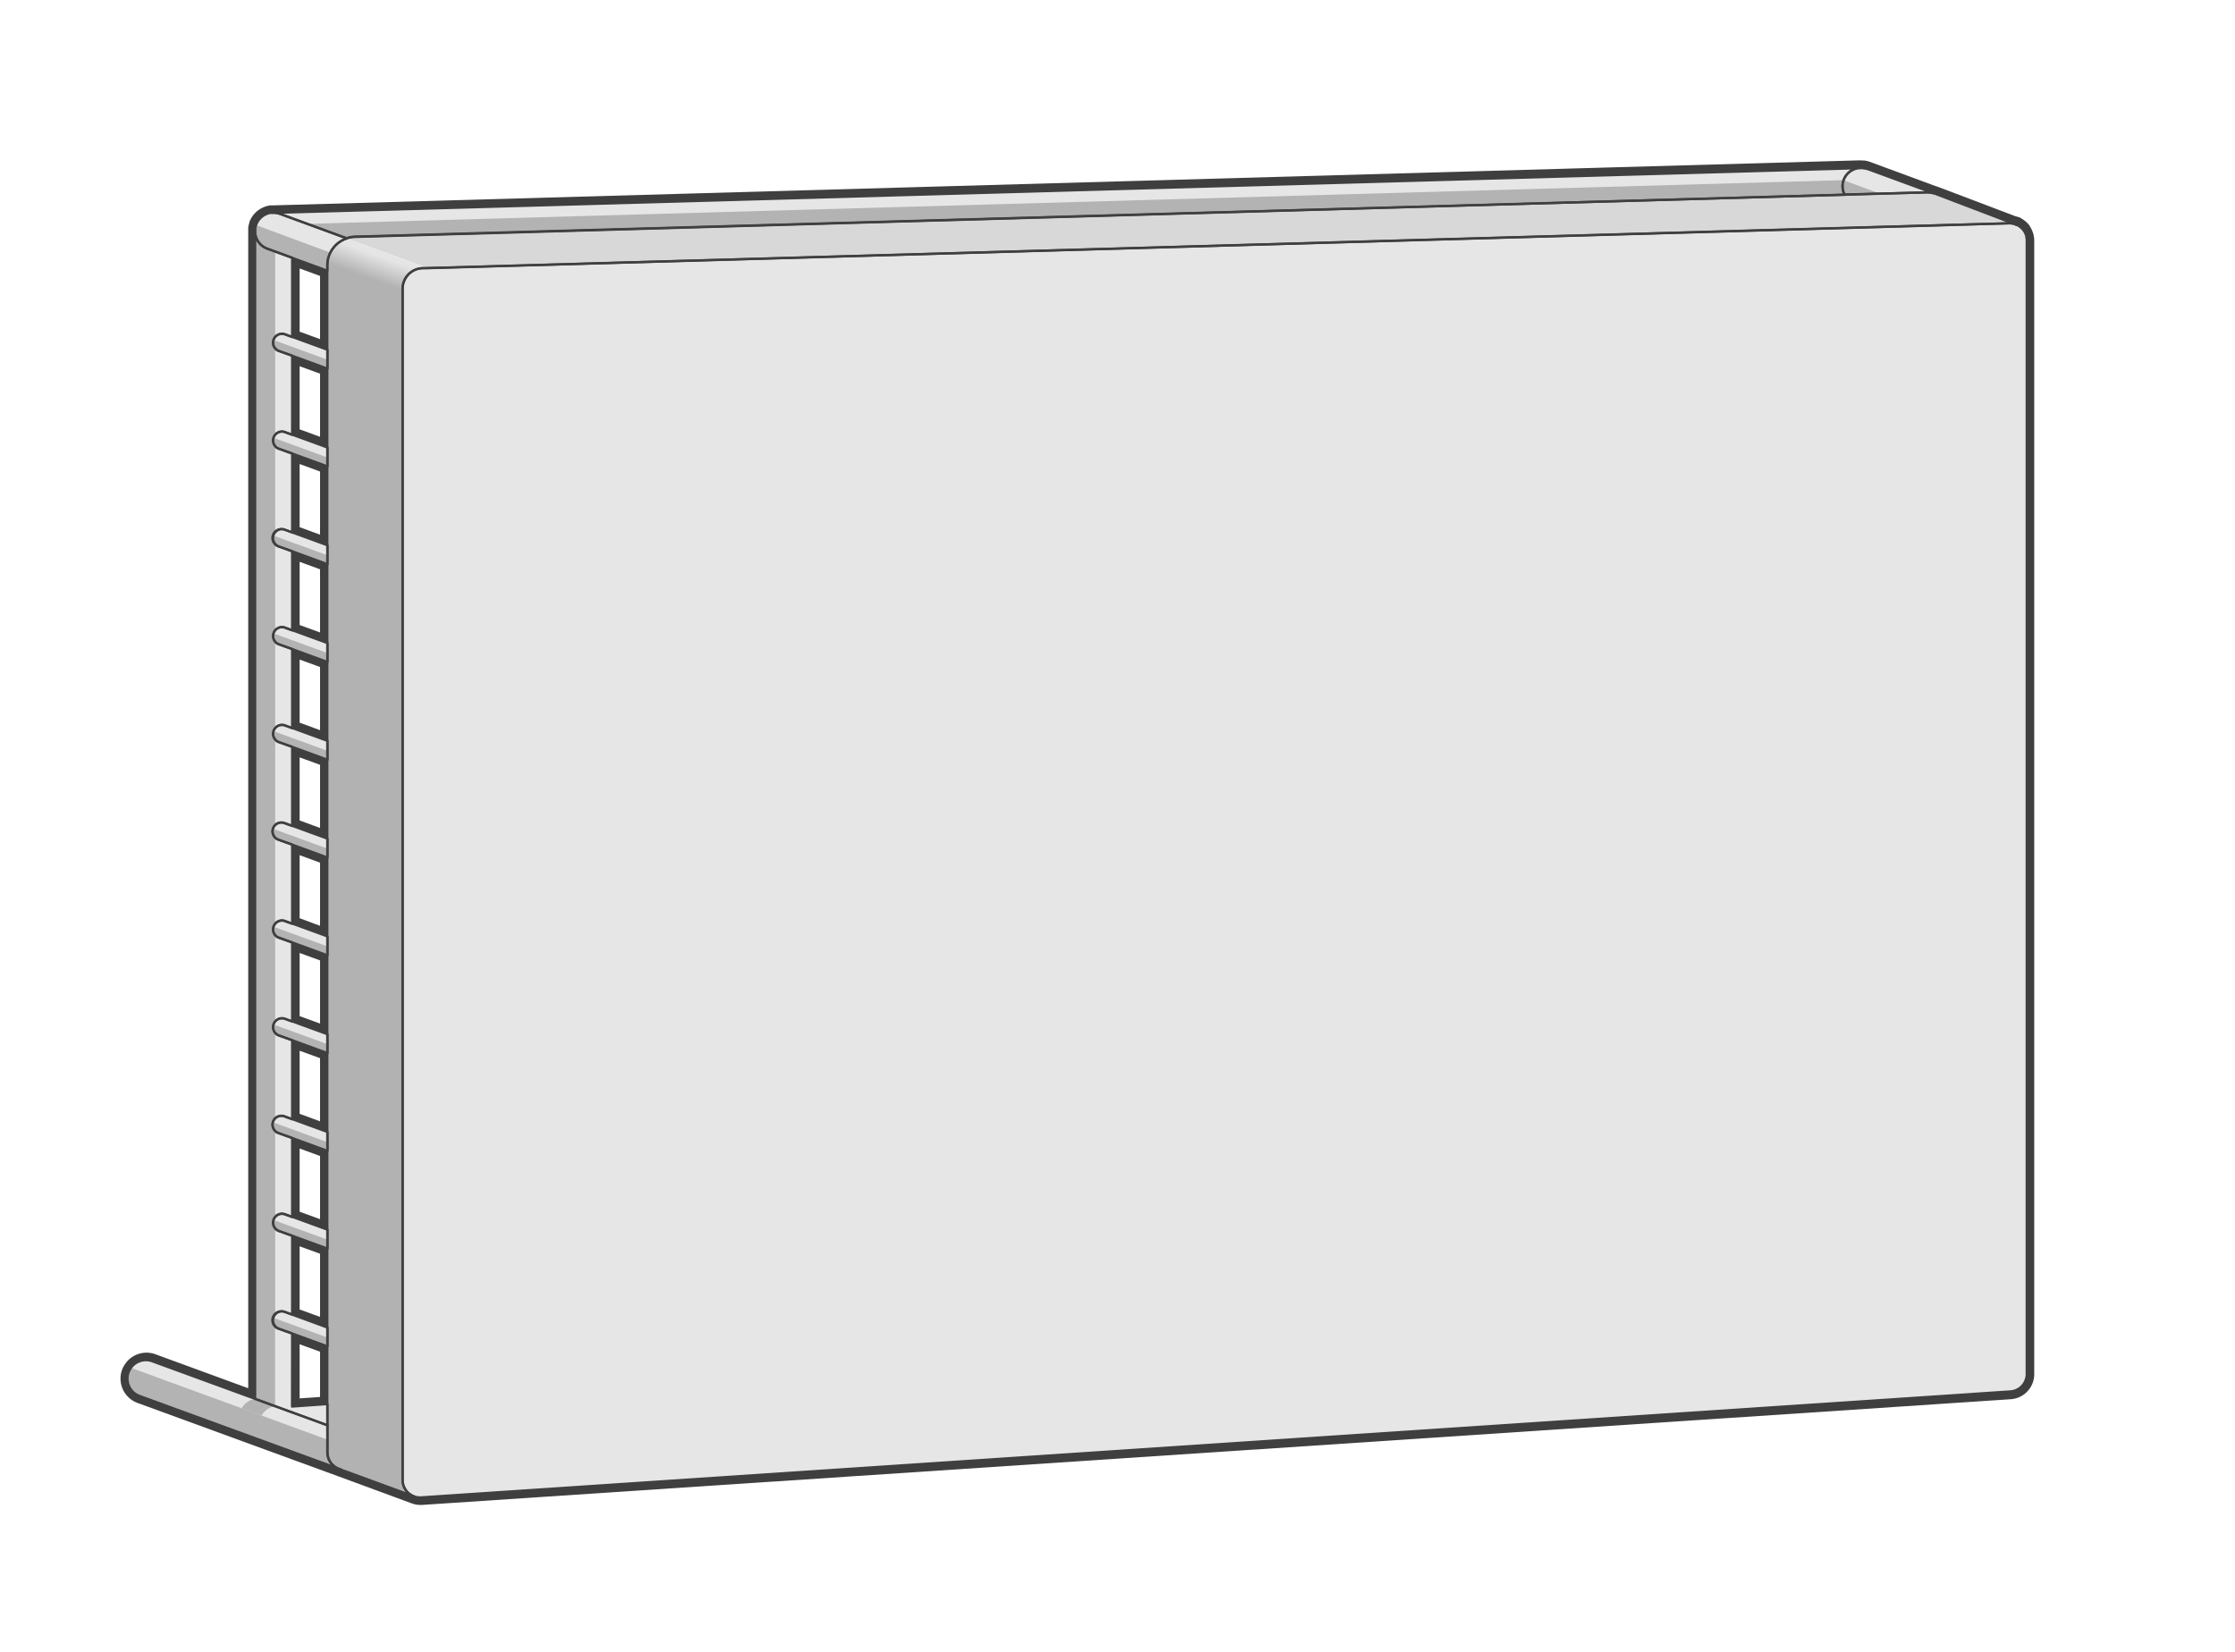 <svg xmlns="http://www.w3.org/2000/svg" xmlns:xlink="http://www.w3.org/1999/xlink" viewBox="0 42 460 340">
<defs>

	<style>.cls-1{fill:#3f3f3f;}.cls-2{fill:#e6e6e6;}.cls-3{fill:#b3b3b3;}.cls-4{fill:#d8d8d8;}.cls-5{fill:url(#linear-gradient);}.cls-6{fill:none;stroke:#3f3f3f;stroke-linecap:round;stroke-linejoin:round;stroke-width:0.47px;}</style>

	<linearGradient id="linear-gradient" x1="117.24" y1="108.66" x2="115.51" y2="113.48" gradientUnits="userSpaceOnUse"><stop offset="0.02" stop-color="#e5e5e5"/><stop offset="1" stop-color="#b2b2b2"/></linearGradient></defs><title>press-wall-03</title><g id="VECTOR"><path class="cls-1" d="M414.87,88.2h0l.09,0-.09,0m.09,0,.06,0-.06,0m-.09-1.57a1.53,1.53,0,0,0-.57,3l.09,0h0a1.62,1.62,0,0,0,.63.13,1.53,1.53,0,0,0,.52-3h0l-.08,0-.08,0a1.81,1.81,0,0,0-.51-.08Z"/><path class="cls-1" d="M383,76.55a4.71,4.71,0,0,1,.53,0,3.75,3.75,0,0,1,.8.2l13.61,5,.53.17,16.4,6.25h0s.38.19.57.3l.15.11a3.37,3.37,0,0,1,.37.29,1.59,1.59,0,0,1,.13.13,3.07,3.07,0,0,1,.41.47h0a3.36,3.36,0,0,1,.31.56.87.87,0,0,1,.07.17,4.11,4.11,0,0,1,.15.46c0,.07,0,.13,0,.19a3.71,3.71,0,0,1,.07.67V324.82a3.61,3.61,0,0,1-3.37,3.61L86.7,350.24h-.39a3.78,3.78,0,0,1-.83-.13l-.27-.08h0l-15-5.54L28.74,329.34a3.8,3.8,0,0,1-2.27-4.87,3.36,3.36,0,0,1,.26-.54c.07-.13.16-.25.24-.38h0A3.83,3.83,0,0,1,30.06,322a3.61,3.61,0,0,1,1.28.23l21.19,7.74V89.36l0-.15s0,0,0,.16a1.29,1.29,0,0,0,0,.28,3.68,3.68,0,0,1,.2-1.3h0a.06.06,0,0,0,0,0,3.82,3.82,0,0,1,3.34-2.49H56L382.9,76.55H383m14.24,5.09h0M67.41,114V97.72l-7.28-2.67v16.28L67.41,114m0,20.13V117.88l-7.28-2.66v16.24l7.28,2.66m0,20.12V138l-7.28-2.65v16.24l7.28,2.65m0,20.13V158.13l-7.28-2.66v16.24l7.28,2.66m0,20.13V178.26l-7.28-2.66v16.24l7.28,2.66m0,20.13V198.38l-7.28-2.65V212l7.28,2.66m0,20.12V218.51l-7.28-2.66v16.24l7.28,2.66m0,20.13V238.64L60.13,236v16.24l7.28,2.66m0,20.13V258.76l-7.28-2.65v16.24L67.41,275m0,20.12V278.89l-7.28-2.66v16.24l7.28,2.66m0,20.13V299l-7.28-2.66V312.6l7.28,2.66m-7.28,16.22,7.28-.51V319.15l-7.28-2.66v15M414.53,88.06l.33.13h0l-.33-.13m.33.13h0M383,75h-.13L55.93,84.28a1.26,1.26,0,0,0-.33,0,5.33,5.33,0,0,0-4.28,3.45.65.65,0,0,0,0,.13,5.48,5.48,0,0,0-.23,1,2.88,2.88,0,0,0,0,.33s0,.09,0,.13V327.74l-19.12-7a5.32,5.32,0,0,0-6.15,1.91,5.24,5.24,0,0,0-.34.53,4.26,4.26,0,0,0-.35.75,5.33,5.33,0,0,0,3.19,6.84l41.44,15.15,15,5.53h0c.12,0,.25.08.37.12a5.56,5.56,0,0,0,1.19.19h.55L413.87,330a5.17,5.17,0,0,0,4.81-5.15V91.55a4.65,4.65,0,0,0-.1-1,2,2,0,0,0-.05-.24,4,4,0,0,0-.22-.69l-.1-.25a5.29,5.29,0,0,0-.44-.79l0-.07a5.25,5.25,0,0,0-.53-.62l-.17-.16a5.2,5.2,0,0,0-.55-.45l-.22-.14a4.69,4.69,0,0,0-.66-.36,2.18,2.18,0,0,0-.23-.09l-.26-.11-.14,0L399,80.51a4.37,4.37,0,0,0-.61-.2l-13.55-5a5.18,5.18,0,0,0-1.13-.27,6.4,6.4,0,0,0-.73,0ZM61.67,110.26v-13l4.2,1.54v13l-4.2-1.53Zm0,20.12v-13l4.2,1.53v13l-4.2-1.54Zm0,20.13v-13l4.2,1.54v13l-4.2-1.54Zm0,20.13v-13l4.2,1.54v13l-4.2-1.53Zm0,20.12v-13l4.2,1.53v13l-4.2-1.54Zm0,20.13v-13l4.2,1.53v13l-4.2-1.54Zm0,20.13v-13l4.2,1.54v13L61.67,231Zm0,20.13v-13l4.2,1.53v13l-4.2-1.53Zm0,20.12v-13l4.2,1.53v13l-4.2-1.54Zm0,20.13v-13l4.2,1.54v13l-4.2-1.53Zm0,20.13v-13l4.2,1.53v13l-4.2-1.53Zm0,18.3V318.69l4.2,1.53v9.32l-4.2.29Z"/><path class="cls-2" d="M55,93.18l12.38,4.54V96.59a5.82,5.82,0,0,1,4-5.51L57.63,86A3.8,3.8,0,1,0,55,93.18Z"/><path class="cls-2" d="M396.48,81.6a5.34,5.34,0,0,1,1.45.17l-13.61-5a3.8,3.8,0,0,0-4.87,2.27,3.75,3.75,0,0,0,.2,3Z"/><path class="cls-2" d="M383.61,76.6a3.29,3.29,0,0,1,.67.17A3.14,3.14,0,0,0,383.61,76.6Z"/><path class="cls-2" d="M379.65,82.08a3.75,3.75,0,0,1-.2-3,3.8,3.8,0,0,1,4.07-2.47,4.22,4.22,0,0,0-.62,0L56,85.82h0a3.81,3.81,0,0,1,1.63.22l13.73,5-.08,0a5.86,5.86,0,0,1,1.78-.34Z"/><path class="cls-2" d="M69.72,344.31a3.61,3.61,0,0,1-2.31-3.38v-5.56L31.34,322.19a3.8,3.8,0,0,0-2.6,7.15L70.2,344.48Z"/><path class="cls-2" d="M60.13,316.49l-2.84-1A1.83,1.83,0,0,1,58.54,312l1.59.58V296.36l-2.84-1a1.83,1.83,0,0,1,1.25-3.43l1.59.58V276.23l-2.84-1a1.84,1.84,0,0,1-1.09-2.34,1.82,1.82,0,0,1,2.34-1.09l1.59.58V256.11l-2.84-1a1.83,1.83,0,0,1,1.25-3.43l1.59.58V236l-2.84-1a1.83,1.83,0,0,1,1.25-3.43l1.59.58V215.85l-2.84-1a1.82,1.82,0,1,1,1.25-3.42l1.59.58V195.73l-2.84-1a1.83,1.83,0,0,1,1.25-3.43l1.59.58V175.6l-2.84-1a1.83,1.83,0,0,1,1.25-3.43l1.59.58V155.47l-2.84-1A1.83,1.83,0,0,1,58.54,151l1.59.59V135.35l-2.84-1a1.83,1.83,0,0,1,1.25-3.43l1.59.58V115.22l-2.84-1a1.83,1.83,0,0,1,1.25-3.43l1.59.58V95.05L55,93.18a3.81,3.81,0,0,1-2.49-3.81c0-.35,0,0,0,0V329.94l14.88,5.43V331l-7.28.51Z"/><path class="cls-3" d="M55,93.18l12.38,4.54V96.59A5.76,5.76,0,0,1,68,94L52.75,88.35A3.8,3.8,0,0,0,55,93.18Z"/><path class="cls-3" d="M69.72,344.31a3.61,3.61,0,0,1-2.31-3.38v-2.6L27,323.55a3.71,3.71,0,0,0-.5.92,3.8,3.8,0,0,0,2.27,4.87L70.2,344.48Z"/><path class="cls-3" d="M379.44,79.09a3.77,3.77,0,0,0,.21,3l7.36-.21Z"/><path class="cls-3" d="M73.06,90.77l306.59-8.69a3.77,3.77,0,0,1-.21-3l-316.31,9,8.23,3-.08,0A5.86,5.86,0,0,1,73.06,90.77Z"/><path class="cls-3" d="M56.64,315a1.79,1.79,0,0,1,0-2.59V294.91A1.84,1.84,0,0,1,56.2,293a1.82,1.82,0,0,1,.44-.67V274.78a1.83,1.83,0,0,1-.44-1.92,1.86,1.86,0,0,1,.44-.68V254.65a1.83,1.83,0,0,1-.44-1.92,1.74,1.74,0,0,1,.44-.67V234.53a1.84,1.84,0,0,1-.44-1.93,1.82,1.82,0,0,1,.44-.67V214.4a1.83,1.83,0,0,1-.44-1.92,1.86,1.86,0,0,1,.44-.68V194.27a1.83,1.83,0,0,1-.44-1.92,1.74,1.74,0,0,1,.44-.67V174.15a1.84,1.84,0,0,1-.44-1.93,1.82,1.82,0,0,1,.44-.67V154a1.83,1.83,0,0,1-.44-1.92,1.86,1.86,0,0,1,.44-.68V133.89A1.83,1.83,0,0,1,56.2,132a1.86,1.86,0,0,1,.44-.68V113.77a1.84,1.84,0,0,1-.44-1.93,1.82,1.82,0,0,1,.44-.67V93.77L55,93.18a3.81,3.81,0,0,1-2.49-3.81c0-.35,0,0,0,0V329.94l4.11,1.5V315Z"/><path class="cls-4" d="M396.48,81.6,73.06,90.77a6,6,0,0,0-1.7.31L88,97.17l325.48-9.23a3.74,3.74,0,0,1,1.43.25l-16.4-6.25A5.19,5.19,0,0,0,396.48,81.6Z"/><polygon class="cls-4" points="414.87 88.19 414.87 88.19 414.87 88.19 414.87 88.19"/><path class="cls-4" d="M414.87,88.2h0C415.07,88.27,415.07,88.28,414.87,88.2Z"/><path class="cls-5" d="M67.41,96.59V340.93a3.61,3.61,0,0,0,2.31,3.38L85.21,350a3.6,3.6,0,0,1-2.37-3.39V101.44A4.24,4.24,0,0,1,87,97.2l1,0L71.36,91.08A5.82,5.82,0,0,0,67.41,96.59Z"/><path class="cls-2" d="M417.14,324.82V91.55a3.71,3.71,0,0,0-.07-.67c0-.06,0-.12,0-.19a4.11,4.11,0,0,0-.15-.46.87.87,0,0,0-.07-.17,3.36,3.36,0,0,0-.31-.56h0a3.07,3.07,0,0,0-.41-.47,1.59,1.59,0,0,0-.13-.13,3.37,3.37,0,0,0-.37-.29l-.15-.11a4.44,4.44,0,0,0-.57-.3h0a3.74,3.74,0,0,0-1.43-.25L87,97.2a4.24,4.24,0,0,0-4.12,4.24V346.63A3.6,3.6,0,0,0,85.21,350h0l.27.08a3.78,3.78,0,0,0,.83.13h.39l327.07-21.81A3.61,3.61,0,0,0,417.14,324.82Z"/><path class="cls-2" d="M57.29,154.43l10.12,3.7v-3.89L58.54,151a1.83,1.83,0,0,0-1.25,3.43Z"/><path class="cls-2" d="M57.29,214.81l10.12,3.7v-3.88l-8.87-3.24a1.82,1.82,0,1,0-1.25,3.42Z"/><path class="cls-2" d="M57.29,174.56l10.12,3.7v-3.89l-8.87-3.24a1.83,1.83,0,0,0-1.25,3.43Z"/><path class="cls-2" d="M57.29,114.18l10.12,3.7V114l-8.87-3.24a1.83,1.83,0,0,0-1.25,3.43Z"/><path class="cls-2" d="M57.29,134.31,67.41,138v-3.88l-8.87-3.24a1.83,1.83,0,0,0-1.25,3.43Z"/><path class="cls-2" d="M57.29,194.69l10.12,3.69V194.5l-8.87-3.24a1.83,1.83,0,0,0-1.25,3.43Z"/><path class="cls-2" d="M67.41,315.26,58.54,312a1.83,1.83,0,0,0-1.25,3.43l10.12,3.7Z"/><path class="cls-2" d="M57.29,295.32,67.41,299v-3.89l-8.87-3.24a1.83,1.83,0,0,0-1.25,3.43Z"/><path class="cls-2" d="M57.29,234.94l10.12,3.7v-3.89l-8.87-3.24a1.83,1.83,0,0,0-1.25,3.43Z"/><path class="cls-2" d="M57.29,255.07l10.12,3.69v-3.88l-8.87-3.24a1.83,1.83,0,0,0-1.25,3.43Z"/><path class="cls-2" d="M57.29,275.2l10.12,3.69V275l-8.87-3.24a1.82,1.82,0,0,0-2.34,1.09A1.84,1.84,0,0,0,57.29,275.2Z"/><path class="cls-3" d="M56.18,212.58a1.81,1.81,0,0,0,1.11,2.23l10.12,3.7v-1.83Z"/><path class="cls-3" d="M56.18,172.32a1.82,1.82,0,0,0,1.11,2.24l10.12,3.7v-1.83Z"/><path class="cls-3" d="M56.18,111.94a1.82,1.82,0,0,0,1.11,2.24l10.12,3.7v-1.83Z"/><path class="cls-3" d="M56.18,132.07a1.82,1.82,0,0,0,1.11,2.24L67.41,138v-1.83Z"/><path class="cls-3" d="M56.18,192.45a1.82,1.82,0,0,0,1.11,2.24l10.12,3.69v-1.83Z"/><path class="cls-3" d="M56.18,313.21a1.82,1.82,0,0,0,1.11,2.24l10.12,3.7v-1.84Z"/><path class="cls-3" d="M56.18,293.08a1.82,1.82,0,0,0,1.11,2.24L67.41,299v-1.83Z"/><path class="cls-3" d="M56.18,232.7a1.82,1.82,0,0,0,1.11,2.24l10.12,3.7v-1.83Z"/><path class="cls-3" d="M56.18,252.83a1.82,1.82,0,0,0,1.11,2.24l10.12,3.69v-1.83Z"/><path class="cls-3" d="M56.18,273a1.82,1.82,0,0,0,1.11,2.24l10.12,3.69v-1.83Z"/><path class="cls-3" d="M56.32,152.25l-.14-.05a1.81,1.81,0,0,0,1.11,2.23l10.12,3.7V156.3Z"/><path class="cls-3" d="M53.85,333.37a3.81,3.81,0,0,1,2.79-1.93l-4.11-1.5a3.76,3.76,0,0,0-2.79,1.93Z"/><path class="cls-6" d="M55,93.18l12.38,4.54V96.59a5.82,5.82,0,0,1,4-5.51L57.63,86A3.8,3.8,0,1,0,55,93.18Z"/><path class="cls-6" d="M396.48,81.6a5.34,5.34,0,0,1,1.45.17l-13.61-5a3.8,3.8,0,0,0-4.87,2.27,3.75,3.75,0,0,0,.2,3Z"/><path class="cls-6" d="M383.61,76.6a3.29,3.29,0,0,1,.67.17A3.14,3.14,0,0,0,383.61,76.6Z"/><path class="cls-6" d="M379.65,82.08a3.75,3.75,0,0,1-.2-3,3.8,3.8,0,0,1,4.07-2.47,4.22,4.22,0,0,0-.62,0L56,85.82h0a3.81,3.81,0,0,1,1.63.22l13.73,5-.08,0a5.86,5.86,0,0,1,1.78-.34Z"/><path class="cls-6" d="M69.72,344.31a3.61,3.61,0,0,1-2.31-3.38v-5.56L31.34,322.19a3.8,3.8,0,0,0-2.6,7.15L70.2,344.48Z"/><path class="cls-6" d="M60.13,316.49l-2.84-1A1.83,1.83,0,0,1,58.54,312l1.59.58V296.36l-2.84-1a1.83,1.83,0,0,1,1.25-3.43l1.59.58V276.23l-2.84-1a1.84,1.84,0,0,1-1.09-2.34,1.82,1.82,0,0,1,2.34-1.09l1.59.58V256.11l-2.84-1a1.83,1.83,0,0,1,1.25-3.43l1.59.58V236l-2.84-1a1.83,1.83,0,0,1,1.25-3.43l1.59.58V215.85l-2.84-1a1.82,1.82,0,1,1,1.25-3.42l1.59.58V195.73l-2.84-1a1.83,1.83,0,0,1,1.25-3.43l1.59.58V175.6l-2.84-1a1.83,1.83,0,0,1,1.25-3.43l1.59.58V155.47l-2.84-1A1.83,1.83,0,0,1,58.54,151l1.59.59V135.35l-2.84-1a1.83,1.83,0,0,1,1.25-3.43l1.59.58V115.22l-2.84-1a1.83,1.83,0,0,1,1.25-3.43l1.59.58V95.05L55,93.18a3.81,3.81,0,0,1-2.49-3.81c0-.35,0,0,0,0V329.94l14.88,5.43V331l-7.28.51Z"/><path class="cls-6" d="M396.48,81.6,73.06,90.77a6,6,0,0,0-1.7.31,5.82,5.82,0,0,0-4,5.51V340.93a3.61,3.61,0,0,0,2.31,3.38L85.21,350a3.6,3.6,0,0,1-2.37-3.39V101.44A4.24,4.24,0,0,1,87,97.2l1,0,325.48-9.23a3.74,3.74,0,0,1,1.43.25l-16.4-6.25A5.19,5.19,0,0,0,396.48,81.6Z"/><polygon class="cls-6" points="414.87 88.19 414.87 88.19 414.87 88.19 414.87 88.19"/><path class="cls-6" d="M414.87,88.2h0C415.07,88.27,415.07,88.28,414.87,88.2Z"/><polygon class="cls-6" points="414.87 88.19 414.87 88.19 414.87 88.19 414.87 88.19"/><path class="cls-6" d="M417.14,324.82V91.55a3.71,3.71,0,0,0-.07-.67c0-.06,0-.12,0-.19a4.11,4.11,0,0,0-.15-.46.87.87,0,0,0-.07-.17,3.36,3.36,0,0,0-.31-.56h0a3.07,3.07,0,0,0-.41-.47,1.59,1.59,0,0,0-.13-.13,3.37,3.37,0,0,0-.37-.29l-.15-.11a4.44,4.44,0,0,0-.57-.3h0a3.74,3.74,0,0,0-1.43-.25L87,97.2a4.24,4.24,0,0,0-4.12,4.24V346.63A3.6,3.6,0,0,0,85.21,350h0l.27.08a3.78,3.78,0,0,0,.83.13h.39l327.07-21.81A3.61,3.61,0,0,0,417.14,324.82Z"/><path class="cls-6" d="M57.29,154.43l10.12,3.7v-3.89L58.54,151a1.83,1.83,0,0,0-1.25,3.43Z"/><path class="cls-6" d="M57.29,214.81l10.12,3.7v-3.88l-8.87-3.24a1.82,1.82,0,1,0-1.25,3.42Z"/><path class="cls-6" d="M57.29,174.56l10.12,3.7v-3.89l-8.87-3.24a1.83,1.83,0,0,0-1.25,3.43Z"/><path class="cls-6" d="M57.29,114.18l10.12,3.7V114l-8.87-3.24a1.83,1.83,0,0,0-1.25,3.43Z"/><path class="cls-6" d="M57.29,134.31,67.41,138v-3.88l-8.87-3.24a1.83,1.83,0,0,0-1.25,3.43Z"/><path class="cls-6" d="M57.29,194.69l10.12,3.69V194.5l-8.87-3.24a1.83,1.83,0,0,0-1.25,3.43Z"/><path class="cls-6" d="M67.41,315.26,58.54,312a1.83,1.83,0,0,0-1.25,3.43l10.12,3.7Z"/><path class="cls-6" d="M57.29,295.32,67.41,299v-3.89l-8.87-3.24a1.83,1.83,0,0,0-1.25,3.43Z"/><path class="cls-6" d="M57.29,234.94l10.12,3.7v-3.89l-8.87-3.24a1.83,1.83,0,0,0-1.25,3.43Z"/>

<path class="cls-6" d="M57.29,255.07l10.12,3.69v-3.88l-8.87-3.24a1.83,1.83,0,0,0-1.25,3.43Z"/>

<path class="cls-6" d="M57.29,275.2l10.12,3.69V275l-8.87-3.24a1.82,1.82,0,0,0-2.34,1.09A1.84,1.84,0,0,0,57.29,275.2Z"/>

</g>

</svg>